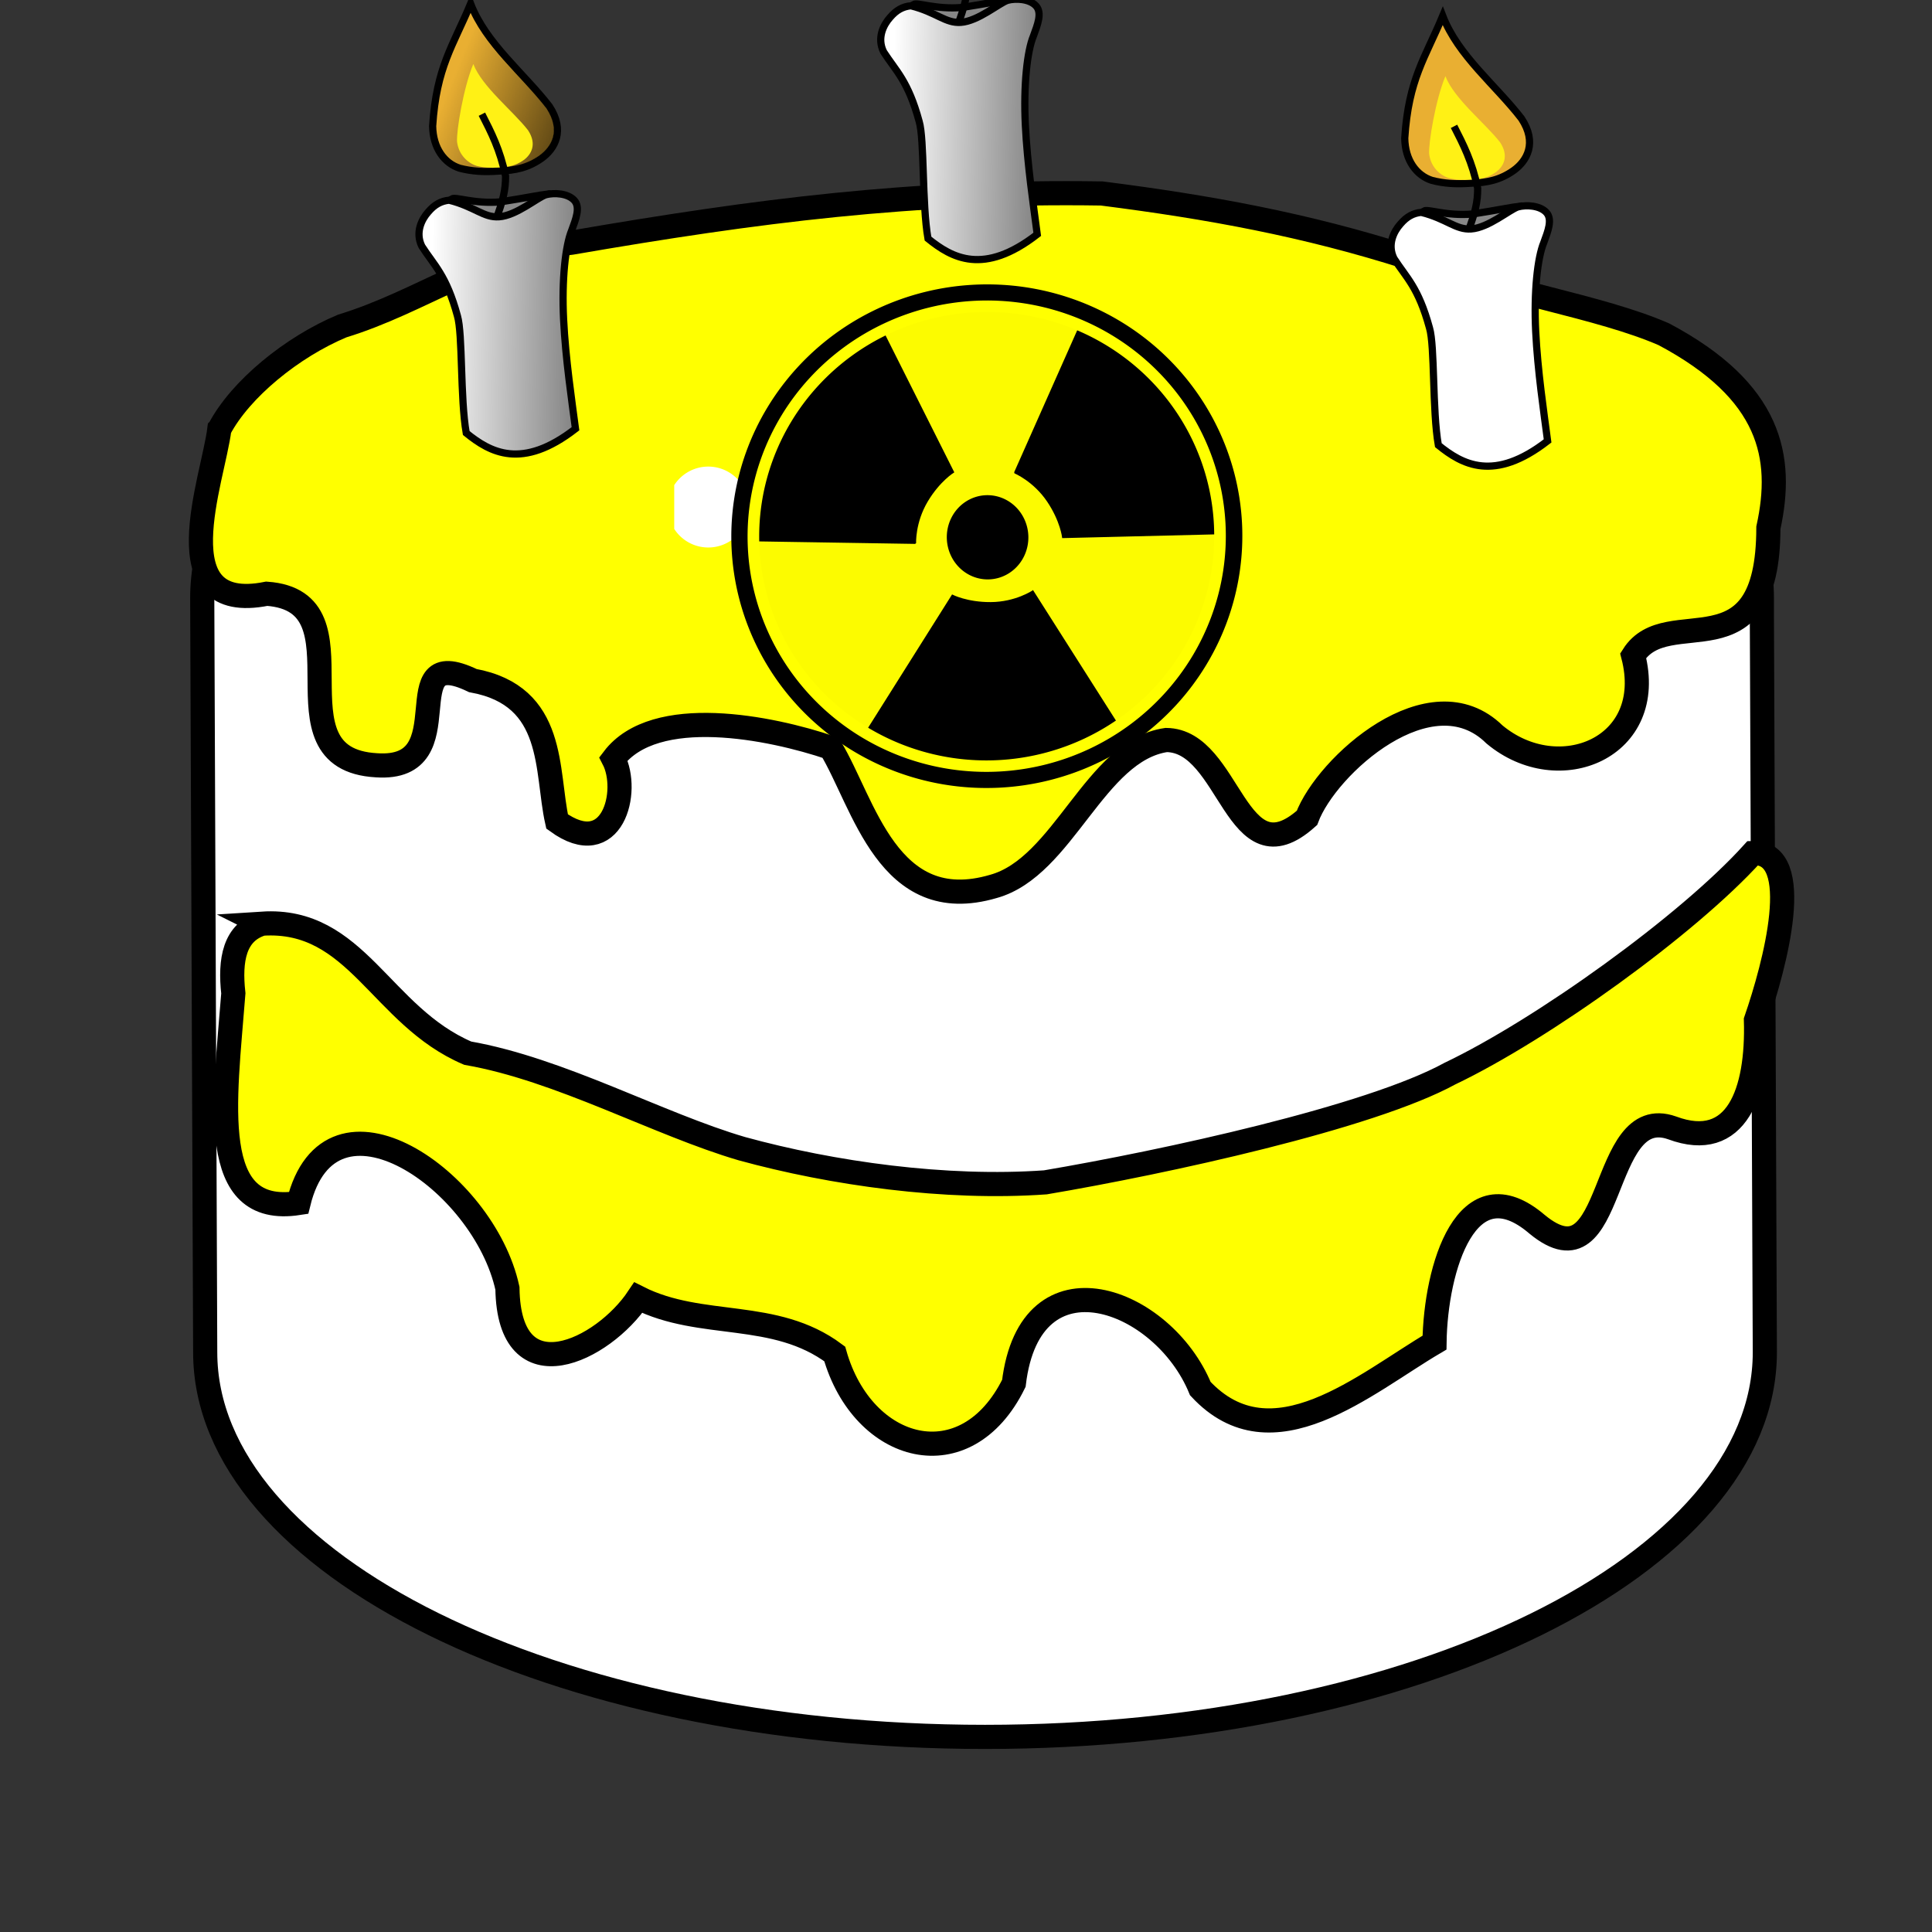 <?xml version="1.0"?><svg width="160" height="160" xmlns="http://www.w3.org/2000/svg" xmlns:xlink="http://www.w3.org/1999/xlink">
 <rect width="100%" height="100%" fill="#333333" stroke="none"/>
 <title>black and white cake</title>
 <defs>
  <pattern height="100" width="100" y="0" x="0" patternUnits="userSpaceOnUse" id="gridpattern">
   <image height="100" width="100" y="0" x="0" id="svg_1"/>
  </pattern>
  <symbol xmlns:xlink="http://www.w3.org/1999/xlink" width="21cm" id="svg_13" height="21cm">

   <path fill="#ffffff" fill-rule="evenodd" stroke-width="1pt" transform="matrix(1,-1.754283e-2,1.754283e-2,1,-359.552,-25.691)" id="svg_9" d="m445,376.594a50,50 0 1 0 -100,0a50,50 0 1 0 100,0z"/>
   <path fill="#fbf900" fill-opacity="0.75" fill-rule="evenodd" stroke="#000000" stroke-width="19.587" stroke-miterlimit="4" transform="matrix(1.098,-5.470275e-2,5.393768e-2,1.082,-27.406,-26.844)" id="svg_8" d="m635,394.094a277.5,277.5 0 1 0 -555,0a277.5,277.5 0 1 0 555,0z"/>
   <path fill="#000000" fill-rule="evenodd" stroke="#000000" stroke-width="1pt" transform="matrix(1.319,-6.574974e-2,6.574974e-2,1.319,-585.212,-96.211)" id="svg_7" d="m755,397.844a37.5,38.75 0 1 0 -75,0a37.5,38.75 0 1 0 75,0z"/>
   <path fill="#000000" fill-rule="evenodd" stroke="#000000" stroke-width="1.14pt" id="svg_6" d="m298.218,388.774c0,0 -1.277,-25.617 14.525,-52.085c15.04,-25.193 32.454,-35.858 32.454,-35.858l-95.036,-189.295c0,0 -61.264,19.139 -119.99,111.556c-60.855,95.768 -48.983,162.232 -48.983,162.232l217.03,3.45z"/>
   <path fill="#000000" fill-rule="evenodd" stroke="#000000" stroke-width="1.14pt" id="svg_5" d="m420.735,301.584c0,0 23.712,9.777 40.907,35.361c16.366,24.352 18.581,44.652 18.581,44.652l211.749,-5.174c0,0 4.463,-79.692 -49.688,-156.12c-55.536,-78.384 -133.332,-117.35 -133.332,-117.35l-88.217,198.631z"/>
   <path fill="#000000" fill-rule="evenodd" stroke="#000000" stroke-width="1.14pt" id="svg_4" d="m443.283,447.738c0,0 -21.268,14.336 -52.094,14.494c-29.341,0.15 -47.472,-9.242 -47.472,-9.242l-112.904,179.212c0,0 63.899,47.83 157.524,45.039c96.021,-2.862 168.096,-51.447 168.096,-51.447l-113.15,-178.056z"/>
   <path fill="none" fill-rule="evenodd" stroke="#ffff00" stroke-width="13.813" stroke-miterlimit="4" transform="matrix(1.038,-5.171245e-2,5.098920e-2,1.023,-4.949,-4.675)" id="svg_3" d="m635,394.094a277.5,277.5 0 1 0 -555,0a277.5,277.5 0 1 0 555,0z"/>
  </symbol>
  <linearGradient id="svg_27">
   <stop stop-color="#000000" id="svg_84" offset="0"/>
   <stop stop-color="#000000" stop-opacity="0" id="svg_83" offset="1"/>
  </linearGradient>
  <linearGradient id="svg_28">
   <stop stop-color="#000000" id="svg_82" offset="0"/>
   <stop stop-color="#000000" stop-opacity="0" id="svg_81" offset="1"/>
  </linearGradient>
  <linearGradient y2="334.569" x2="-523.586" y1="337.144" x1="-357.701" gradientTransform="matrix(2.927,0,0,2.927,1778.401,-303.549)" gradientUnits="userSpaceOnUse" id="svg_18" xlink:href="#svg_28"/>
  <linearGradient y2="475.493" x2="-1011.992" y1="518.147" x1="-907.177" gradientTransform="matrix(2.927,0,0,2.927,3227.44,-1106.658)" gradientUnits="userSpaceOnUse" id="svg_23" xlink:href="#svg_27"/>
  <symbol id="svg_87" height="1052.362" width="744.094" xmlns:xlink="http://www.w3.org/1999/xlink">

   <g id="svg_16">
    <path fill="#878787" fill-rule="evenodd" stroke="#000000" stroke-width="11.708" stroke-miterlimit="4" id="svg_25" d="m279.824,441.341c6.039,-3.97 36.352,8.532 78.811,4.881c42.61,-6.62 61.294,-10.963 79.137,-12.99c10.983,6.208 -20.41,30.378 -78.907,41.021c-46.934,3.464 -82.223,-24.549 -79.041,-32.912z"/>
    <path fill="#e9af32" fill-rule="evenodd" stroke="#000000" stroke-width="11.708" stroke-miterlimit="4" id="svg_24" d="m310.378,124.431c-28.166,67.75 -55.57,102.767 -61.66,198.683c0.508,36.032 19.285,60.645 44.152,68.511c19.792,5.075 38.823,6.343 63.182,4.567c26.643,-1.015 47.197,-5.075 69.273,-20.553c22.076,-15.732 38.823,-45.167 12.941,-84.497c-41.614,-54.048 -103.021,-102.006 -127.888,-166.711z"/>
    <path fill="url(#svg_23)" fill-rule="evenodd" stroke-width="4" stroke-miterlimit="4" id="svg_22" d="m311.018,138.525c-26.207,63.039 -50.945,95.621 -56.611,184.867c0.472,33.526 19.466,56.428 42.604,63.747c18.416,4.722 36.123,5.903 58.789,4.25c24.791,-0.944 43.915,-4.722 64.456,-19.124c23.205,-14.258 37.781,-44.356 12.176,-79.429c-38.721,-50.29 -96.753,-94.867 -121.413,-154.311z"/>
    <path fill="#fff115" fill-rule="evenodd" stroke-width="4" stroke-miterlimit="4" id="svg_21" d="m314.735,222.334c-16.181,38.923 -27.489,108.237 -26.42,126.041c2.576,21.462 17.539,34.841 31.825,39.36c11.371,2.915 22.304,3.644 36.299,2.624c15.307,-0.583 27.115,-2.915 39.798,-11.808c12.683,-9.038 22.304,-25.949 7.435,-48.544c-23.908,-31.051 -74.65,-70.499 -88.936,-107.673z"/>
    <path fill="none" fill-rule="evenodd" stroke="#000000" stroke-width="11.708" stroke-miterlimit="4" id="svg_20" d="m350.874,476.768c12.5,-33.82 16.273,-49.758 16.261,-72.436c-8.882,-42.918 -23.251,-70.83 -38.436,-100.524"/>
    <path fill="#ffffff" fill-rule="evenodd" stroke="#000000" stroke-width="11.708" stroke-miterlimit="4" id="svg_19" d="m275.563,443.45c-13.22,1.38 -23.563,6.892 -33.937,19.032c-10.644,11.87 -21.611,33.358 -10.387,55.931c19.976,31.125 39.659,46.653 57.683,112.847c8.759,29.123 4.442,134.079 14.349,190.277c19.349,15.692 41.924,30.853 70.549,33.644c28.625,2.792 63.299,-6.787 106.846,-40.572c-5.913,-45.334 -16.187,-113.664 -19.323,-177.798c-3.136,-64.134 2.936,-119.933 13.156,-144.345c6.589,-18.155 14.603,-37.519 4.089,-48.857c-10.514,-11.339 -32.313,-12.583 -46.03,-8.986c-13.826,4.44 -47.806,33.924 -76.084,35.8c-25.1,1.665 -39.084,-16.295 -80.913,-26.973z"/>
    <path fill="url(#svg_18)" fill-rule="evenodd" stroke-width="4" stroke-miterlimit="4" id="svg_17" d="m275.964,443.106c-13.22,1.38 -23.563,6.892 -33.937,19.032c-10.644,11.87 -21.611,33.358 -10.387,55.931c19.976,31.124 39.659,46.653 57.684,112.847c8.759,29.123 4.442,134.079 14.348,190.277c19.349,15.692 41.924,30.853 70.549,33.645c28.625,2.791 63.299,-6.787 106.846,-40.572c-5.913,-45.334 -16.187,-113.664 -19.323,-177.798c-3.136,-64.134 2.936,-119.933 13.156,-144.345c6.589,-18.155 14.603,-37.518 4.089,-48.857c-10.514,-11.339 -32.313,-12.583 -46.03,-8.986c-13.826,4.44 -47.806,33.924 -76.084,35.8c-25.1,1.665 -39.084,-16.295 -80.913,-26.973z"/>
   </g>
  </symbol>
 </defs>
 <g>
  <title>Layer 1</title>
  <path fill="#ffffff" fill-rule="evenodd" stroke="#000000" stroke-width="2" id="path829" d="m81.329,17.674c-35.648,0 -64.581,14.267 -64.581,31.846c0,0.816 0.246,62.077 0.246,62.476c0,17.579 28.932,31.846 64.581,31.846c35.648,0 64.581,-14.267 64.581,-31.846l-0.246,-61.261c0,0 0,-0.8 0,-1.215c0,-17.579 -28.932,-31.846 -64.581,-31.846z"/>
  <path fill="#ffff00" fill-rule="evenodd" stroke="#000000" stroke-width="2" id="path833" d="m18.167,35.533c-0.509,4.154 -4.87,15.395 3.926,13.638c8.779,0.627 -0.137,13.694 9.083,14.206c7.491,0.516 1.178,-10.292 7.978,-7.015c6.933,1.263 6.04,7.471 6.982,11.671c4.58,3.327 6.067,-2.502 4.664,-5.193c3.439,-4.529 13.013,-2.601 17.986,-0.912c2.771,4.586 4.733,14.048 13.481,11.482c5.831,-1.607 8.383,-11.265 14.319,-12.126c5.343,0.048 5.732,11.751 11.65,6.451c1.613,-4.321 10.245,-12.107 15.531,-6.91c5.324,4.445 13.465,1.106 11.485,-6.527c2.854,-4.517 11.18,1.838 11.198,-10.59c1.281,-5.865 0.232,-11.3 -8.657,-16.026c-5.379,-2.337 -13.356,-3.454 -21.177,-6.362c-8.48,-2.705 -16.439,-4.161 -25.38,-5.298c-15.602,-0.241 -28.581,1.43 -43.908,4.077c-7.236,0.784 -12.386,4.883 -18.985,6.899c-4.156,1.735 -8.431,5.226 -10.175,8.534z"/>
  <path fill="#ffff00" fill-rule="evenodd" stroke="#000000" stroke-width="2" id="path937" d="m21.718,76.493c7.841,-0.503 9.794,7.641 17.016,10.726c7.649,1.336 15.797,5.887 22.7,7.908c7.495,2.058 16.865,3.377 25.138,2.79c9.854,-1.67 26.842,-5.359 33.509,-9.008c7.676,-3.668 19.705,-12.31 25.082,-18.262c4.368,-0.138 1.812,9.333 0.257,13.843c0.178,5.927 -1.581,10.911 -6.941,8.917c-6.17,-2.182 -4.534,13.465 -11.182,7.985c-5.837,-4.995 -8.412,3.62 -8.497,9.798c-5.756,3.384 -13.451,10.206 -19.395,3.807c-3.084,-7.506 -14.1,-11.63 -15.441,-0.436c-3.962,8.052 -12.515,5.75 -14.836,-2.434c-4.979,-3.722 -11.032,-2.019 -16.269,-4.659c-2.903,4.356 -10.706,8.205 -10.836,-0.777c-1.945,-8.965 -14.689,-17.735 -17.3,-7.061c-7.584,1.171 -6.1,-8.317 -5.399,-17.364c-0.308,-2.77 0.085,-5.077 2.396,-5.772z"/>
  <use x="833.386" y="282.756" transform="matrix(0.067, 0, 0, 0.067, 0, 0)" xlink:href="#svg_13" id="svg_14"/>
  <use x="453.831" y="-118.391" transform="matrix(0.051, 0, 0, 0.051, 0, 0)" xlink:href="#svg_87" id="svg_88"/>
  <use x="2032.375" y="-98.659" transform="matrix(0.051, 0, 0, 0.051, 0, 0)" xlink:href="#svg_87" id="svg_89"/>
  <use x="1203.639" y="-434.099" transform="matrix(0.051, 0, 0, 0.051, 0, 0)" xlink:href="#svg_87" id="svg_90"/>
 </g>
</svg>